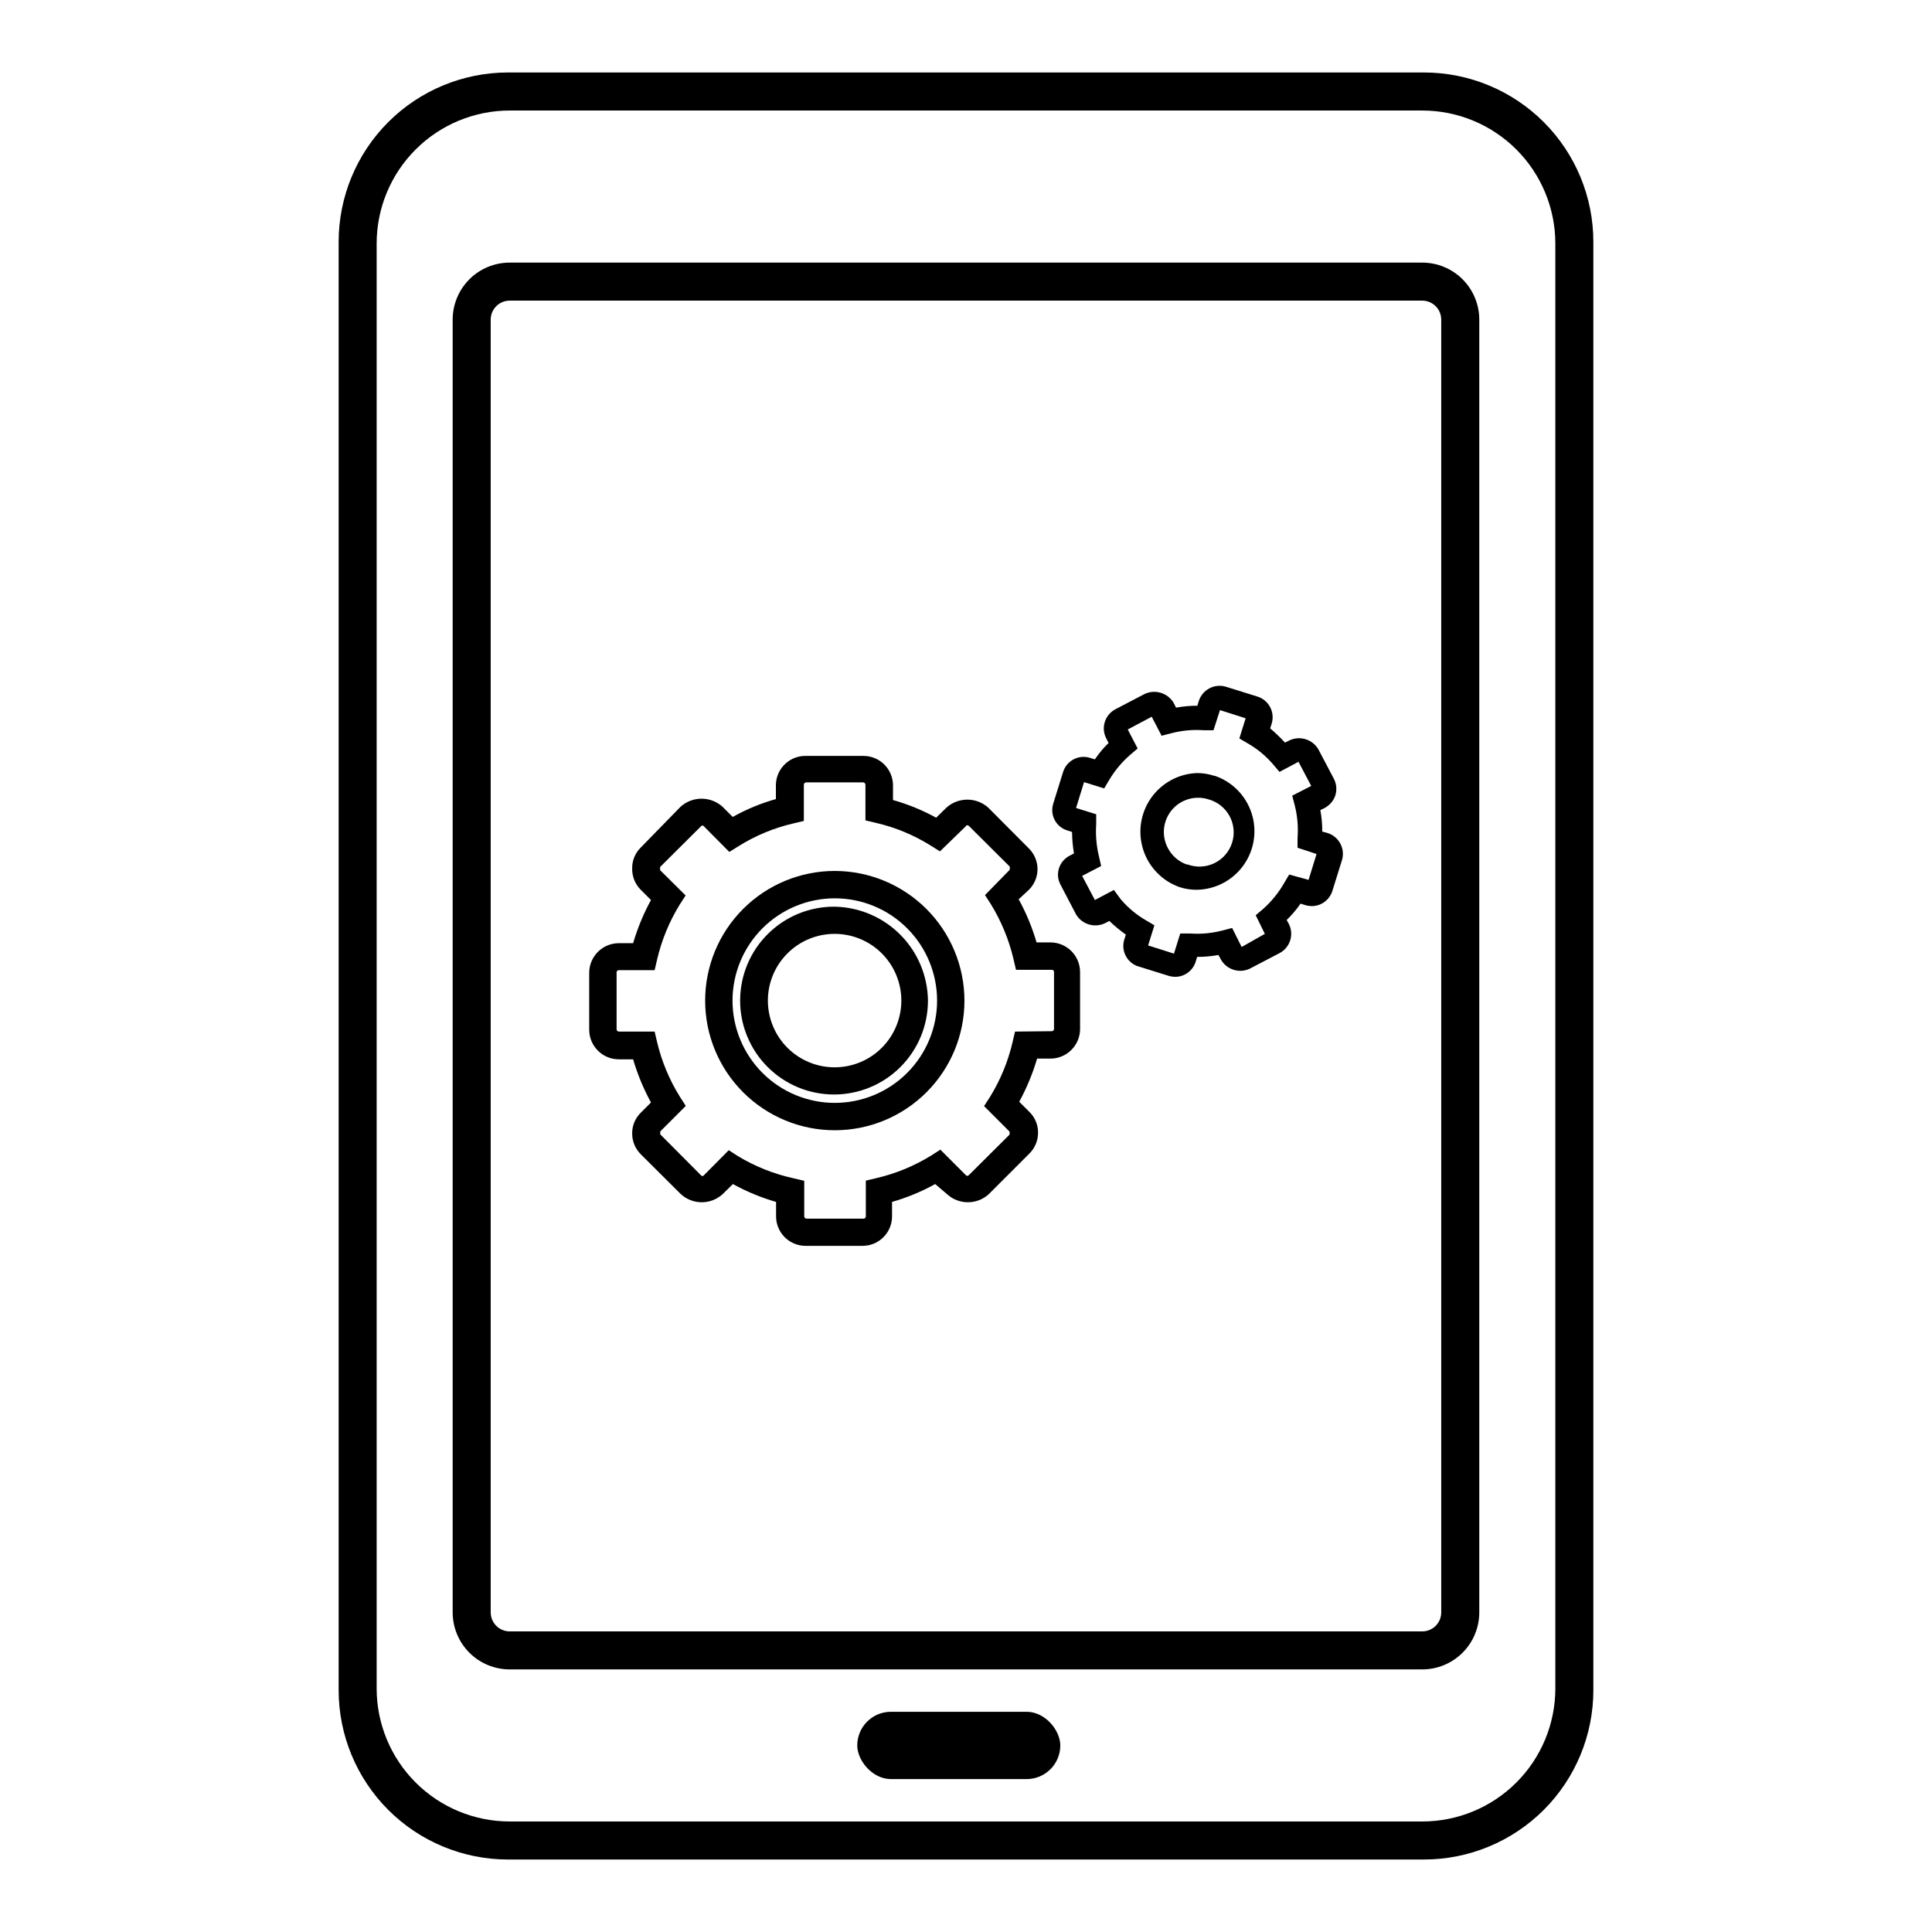 <?xml version="1.0" encoding="UTF-8"?>
<!-- Uploaded to: SVG Repo, www.svgrepo.com, Generator: SVG Repo Mixer Tools -->
<svg fill="#000000" width="800px" height="800px" version="1.1" viewBox="144 144 512 512" xmlns="http://www.w3.org/2000/svg">
 <g>
  <path d="m521.37 163.21h-242.74c-11.902 0-23.32 4.731-31.738 13.148s-13.148 19.836-13.148 31.742v383.8c0 11.906 4.731 23.324 13.148 31.742s19.836 13.148 31.738 13.148h242.74c11.906 0 23.32-4.731 31.742-13.148 8.418-8.418 13.145-19.836 13.145-31.742v-383.8c0-11.906-4.727-23.324-13.145-31.742-8.422-8.418-19.836-13.148-31.742-13.148zm34.812 66.656v361.58c0 9.355-3.715 18.324-10.328 24.938-6.617 6.613-15.586 10.328-24.938 10.328h-241.83c-9.355 0-18.324-3.715-24.938-10.328-6.617-6.613-10.332-15.582-10.332-24.938v-382.89c0-9.352 3.715-18.324 10.332-24.938 6.613-6.613 15.582-10.328 24.938-10.328h241.83c9.352 0 18.32 3.715 24.938 10.328 6.613 6.613 10.328 15.586 10.328 24.938z"/>
  <path d="m520.91 586.41h-241.83c-4.012 0-7.856-1.59-10.688-4.426-2.836-2.832-4.43-6.68-4.43-10.688v-342.59c0-4.008 1.594-7.852 4.43-10.688 2.832-2.836 6.676-4.426 10.688-4.426h241.83c4.008 0 7.852 1.59 10.688 4.426 2.832 2.836 4.426 6.68 4.426 10.688v342.59c0 4.008-1.594 7.856-4.426 10.688-2.836 2.836-6.68 4.426-10.688 4.426zm-246.87-357.7v342.59c0 1.336 0.531 2.617 1.477 3.562 0.941 0.945 2.223 1.477 3.562 1.477h241.83c1.336 0 2.617-0.531 3.562-1.477 0.945-0.945 1.473-2.227 1.473-3.562v-342.59c0-1.336-0.527-2.617-1.473-3.562-0.945-0.945-2.227-1.477-3.562-1.477h-241.83c-2.785 0-5.039 2.258-5.039 5.039z"/>
  <path d="m380.1 597.64h35.973c4.926 0 8.918 4.926 8.918 8.918 0 4.926-3.992 8.918-8.918 8.918h-35.973c-4.926 0-8.918-4.926-8.918-8.918 0-4.926 3.992-8.918 8.918-8.918z"/>
  <path d="m365.23 374.81c-9.113 0-17.852 3.621-24.293 10.062-6.445 6.445-10.066 15.184-10.066 24.297s3.621 17.852 10.066 24.297c6.441 6.441 15.18 10.062 24.293 10.062s17.855-3.621 24.297-10.062c6.445-6.445 10.062-15.184 10.062-24.297-0.012-9.109-3.637-17.84-10.078-24.281-6.441-6.441-15.172-10.066-24.281-10.078zm0 61.465c-7.188 0-14.082-2.856-19.164-7.941-5.082-5.082-7.941-11.977-7.941-19.164s2.859-14.082 7.941-19.168c5.082-5.082 11.977-7.938 19.164-7.938 7.191 0 14.086 2.856 19.168 7.938 5.082 5.086 7.938 11.98 7.938 19.168s-2.856 14.082-7.938 19.164c-5.082 5.086-11.977 7.941-19.168 7.941z"/>
  <path d="m422.47 393.75h-3.777c-1.148-3.977-2.738-7.812-4.738-11.434l2.672-2.469c1.484-1.453 2.324-3.441 2.324-5.519 0-2.074-0.84-4.066-2.324-5.516l-10.73-10.781c-3.156-2.824-7.93-2.824-11.086 0l-2.719 2.672c-3.621-1.996-7.457-3.566-11.438-4.688v-3.828c0.012-2.082-0.805-4.078-2.269-5.555-1.465-1.477-3.461-2.305-5.539-2.305h-15.113c-2.09-0.082-4.125 0.676-5.648 2.106-1.523 1.43-2.414 3.414-2.465 5.5v3.832c-3.988 1.113-7.828 2.703-11.438 4.734l-2.719-2.719v-0.004c-3.156-2.82-7.93-2.82-11.086 0l-10.527 10.785c-1.5 1.449-2.34 3.453-2.316 5.539-0.059 2.156 0.781 4.234 2.316 5.746l2.672 2.672-0.004-0.004c-1.98 3.633-3.566 7.469-4.734 11.438h-3.777c-4.32 0-7.832 3.488-7.859 7.809v15.113c0 4.34 3.519 7.859 7.859 7.859h3.777c1.168 3.973 2.754 7.805 4.734 11.438l-2.672 2.672h0.004c-1.5 1.449-2.34 3.453-2.316 5.539-0.004 2.086 0.832 4.082 2.316 5.543l10.578 10.531c3.141 2.867 7.949 2.867 11.086 0l2.719-2.672c3.625 2 7.461 3.59 11.438 4.734v3.832c0 4.312 3.496 7.809 7.809 7.809h15.113c4.312 0 7.809-3.496 7.809-7.809v-3.832c3.981-1.145 7.816-2.734 11.438-4.734l3.125 2.672c3.137 2.867 7.945 2.867 11.082 0l10.73-10.73v-0.004c1.488-1.461 2.324-3.457 2.32-5.539 0.02-2.09-0.82-4.09-2.32-5.543l-2.672-2.672h0.004c1.98-3.633 3.566-7.465 4.734-11.434h3.781c4.203-0.137 7.555-3.555 7.606-7.762v-15.113c0.027-4.32-3.438-7.856-7.758-7.91zm-9.473 23.629-0.656 2.769 0.004 0.004c-1.195 5.144-3.219 10.062-5.996 14.559l-1.562 2.418 6.75 6.75c0.035 0.133 0.035 0.273 0 0.406 0.047 0.129 0.047 0.27 0 0.402l-10.781 10.73c-0.352 0.301-0.555 0.25-0.805 0l-6.75-6.75-2.418 1.562-0.004-0.004c-4.492 2.777-9.41 4.805-14.559 5.996l-2.769 0.656v9.523c-0.027 0.312-0.289 0.555-0.605 0.551h-15.113c-0.316 0.004-0.578-0.238-0.605-0.551v-9.473l-2.769-0.656h-0.004c-5.227-1.137-10.23-3.125-14.809-5.894l-2.418-1.562-6.551 6.602c-0.094 0.148-0.254 0.238-0.43 0.238-0.172 0-0.336-0.09-0.426-0.238l-10.73-10.781h-0.004c-0.043-0.133-0.043-0.273 0-0.402-0.031-0.133-0.031-0.273 0-0.406l6.75-6.75-1.562-2.418h0.004c-2.789-4.477-4.832-9.375-6.047-14.508l-0.656-2.769-9.469-0.004c-0.336 0-0.605-0.27-0.605-0.605v-15.113c0-0.156 0.066-0.305 0.18-0.41s0.27-0.156 0.426-0.145h9.473l0.656-2.82h-0.004c1.203-5.144 3.227-10.059 5.996-14.559l1.562-2.418-6.75-6.699v-0.004c-0.027-0.133-0.027-0.27 0-0.402-0.039-0.148-0.039-0.305 0-0.453l10.781-10.73c0.09-0.148 0.254-0.238 0.426-0.238 0.176 0 0.336 0.09 0.43 0.238l6.699 6.75 2.418-1.512c4.484-2.812 9.406-4.856 14.562-6.047l2.769-0.656v-9.621c0.023-0.32 0.281-0.578 0.605-0.602h15.113c0.324 0.023 0.582 0.281 0.605 0.602v9.473l2.769 0.656c5.156 1.188 10.078 3.231 14.562 6.043l2.418 1.512 6.902-6.699c0-0.301 0.504-0.301 0.805 0l10.781 10.73c0.035 0.148 0.035 0.305 0 0.453 0.039 0.133 0.039 0.273 0 0.402l-6.551 6.703 1.562 2.418c2.762 4.504 4.785 9.418 5.996 14.559l0.656 2.82h9.473l-0.004 0.004c0.156-0.016 0.312 0.035 0.426 0.141 0.117 0.105 0.18 0.254 0.18 0.41v15.117c0 0.16-0.062 0.312-0.176 0.426-0.113 0.113-0.27 0.176-0.43 0.176z"/>
  <path d="m365.23 384.28c-6.609-0.055-12.973 2.523-17.68 7.168-4.707 4.644-7.371 10.973-7.41 17.582-0.035 6.613 2.562 12.969 7.219 17.664 4.656 4.691 10.992 7.344 17.602 7.359 6.613 0.02 12.961-2.594 17.645-7.266 4.68-4.668 7.312-11.008 7.312-17.621-0.078-6.543-2.695-12.797-7.305-17.441-4.606-4.644-10.84-7.316-17.383-7.445zm0 42.57c-4.691 0.012-9.199-1.84-12.523-5.148-3.328-3.312-5.199-7.809-5.211-12.5-0.008-4.695 1.848-9.199 5.164-12.523 3.312-3.32 7.812-5.191 12.504-5.195 4.695-0.004 9.195 1.855 12.516 5.172 3.32 3.316 5.184 7.82 5.184 12.512 0 4.68-1.855 9.172-5.16 12.488-3.305 3.312-7.789 5.184-12.473 5.195z"/>
  <path d="m495.72 364.73-1.309-0.352c0.008-1.91-0.16-3.816-0.504-5.691l1.211-0.605h-0.004c1.316-0.715 2.309-1.902 2.773-3.324 0.445-1.457 0.301-3.035-0.406-4.383l-4.082-7.758 0.004-0.004c-1.543-2.668-4.867-3.719-7.66-2.418l-1.211 0.605h0.004c-1.23-1.344-2.543-2.606-3.93-3.777l0.402-1.258v-0.004c0.922-3-0.738-6.188-3.731-7.152l-8.414-2.621h0.004c-3.004-0.895-6.172 0.758-7.156 3.731l-0.402 1.309c-1.895-0.008-3.781 0.16-5.644 0.504l-0.605-1.211h0.004c-1.562-2.676-4.902-3.723-7.711-2.418l-7.809 4.082c-1.328 0.719-2.324 1.934-2.769 3.375-0.449 1.441-0.305 3 0.402 4.332l0.605 1.211c-1.359 1.312-2.574 2.766-3.629 4.332l-1.309-0.402c-2.992-0.922-6.164 0.742-7.106 3.727l-2.621 8.414h0.004c-0.457 1.438-0.32 2.996 0.379 4.332 0.703 1.332 1.906 2.332 3.348 2.773l1.258 0.402c0.016 1.906 0.188 3.812 0.504 5.691l-1.16 0.605h0.004c-1.344 0.695-2.356 1.891-2.82 3.324-0.453 1.441-0.309 3 0.402 4.332l4.082 7.809-0.004 0.004c1.543 2.695 4.902 3.75 7.711 2.418l1.16-0.605h-0.004c1.371 1.316 2.836 2.527 4.383 3.629l-0.402 1.258c-0.922 2.875 0.559 5.969 3.375 7.055l8.414 2.621v-0.004c0.539 0.164 1.102 0.246 1.664 0.254 2.488 0.004 4.691-1.609 5.441-3.981l0.402-1.309c1.891 0.008 3.781-0.16 5.644-0.504l0.656 1.211-0.004-0.004c1.523 2.691 4.867 3.746 7.66 2.418l7.809-4.082c2.777-1.414 3.938-4.777 2.617-7.606l-0.656-1.211h0.004c1.359-1.324 2.59-2.773 3.676-4.332l1.258 0.402h0.004c0.555 0.164 1.133 0.246 1.711 0.254 2.484-0.012 4.68-1.617 5.441-3.981l2.621-8.414c0.777-3.023-0.984-6.125-3.981-7.004zm-16.523 26.754-6.148 3.477-2.519-5.039-2.519 0.656c-2.824 0.746-5.75 1.02-8.664 0.805h-2.57l-1.664 5.34-6.852-2.168 1.664-5.34-2.215-1.309c-2.539-1.465-4.805-3.359-6.703-5.59l-1.812-2.469-5.039 2.672-3.375-6.398 5.039-2.621-0.555-2.422c-0.703-2.848-0.957-5.789-0.758-8.715v-2.57l-5.34-1.664 2.117-6.852 5.34 1.664 1.309-2.215c1.496-2.516 3.387-4.781 5.594-6.703l1.965-1.664-2.621-5.039 6.348-3.375 2.621 5.039 2.519-0.656v0.004c2.824-0.746 5.754-1.02 8.664-0.805h2.57l1.715-5.34 6.801 2.168-1.664 5.34 2.215 1.309h0.004c2.535 1.445 4.805 3.32 6.699 5.539l1.715 2.016 5.039-2.672 3.375 6.398-5.039 2.57 0.656 2.519h-0.004c0.734 2.844 0.988 5.789 0.758 8.719v2.57l5.039 1.664-2.117 6.852-5.141-1.414-1.309 2.215c-1.477 2.59-3.367 4.922-5.594 6.902l-1.965 1.664z"/>
  <path d="m465.85 349.62c-1.496-0.5-3.062-0.754-4.637-0.754-4.863 0.176-9.363 2.621-12.164 6.602-2.797 3.981-3.574 9.043-2.098 13.68 1.477 4.641 5.039 8.316 9.629 9.945 1.496 0.484 3.059 0.723 4.633 0.707 4.914-0.094 9.496-2.512 12.348-6.516 2.852-4.004 3.637-9.125 2.117-13.801-1.52-4.672-5.168-8.352-9.828-9.914zm-7.356 23.477c-2.188-0.773-3.992-2.359-5.039-4.434-1.457-2.805-1.352-6.168 0.285-8.871 1.637-2.707 4.562-4.363 7.727-4.379 0.922-0.012 1.84 0.121 2.719 0.402 2.398 0.633 4.43 2.223 5.629 4.391 1.195 2.172 1.453 4.738 0.707 7.102-0.742 2.367-2.426 4.324-4.648 5.418-2.227 1.094-4.801 1.227-7.129 0.371z"/>
 </g>
</svg>